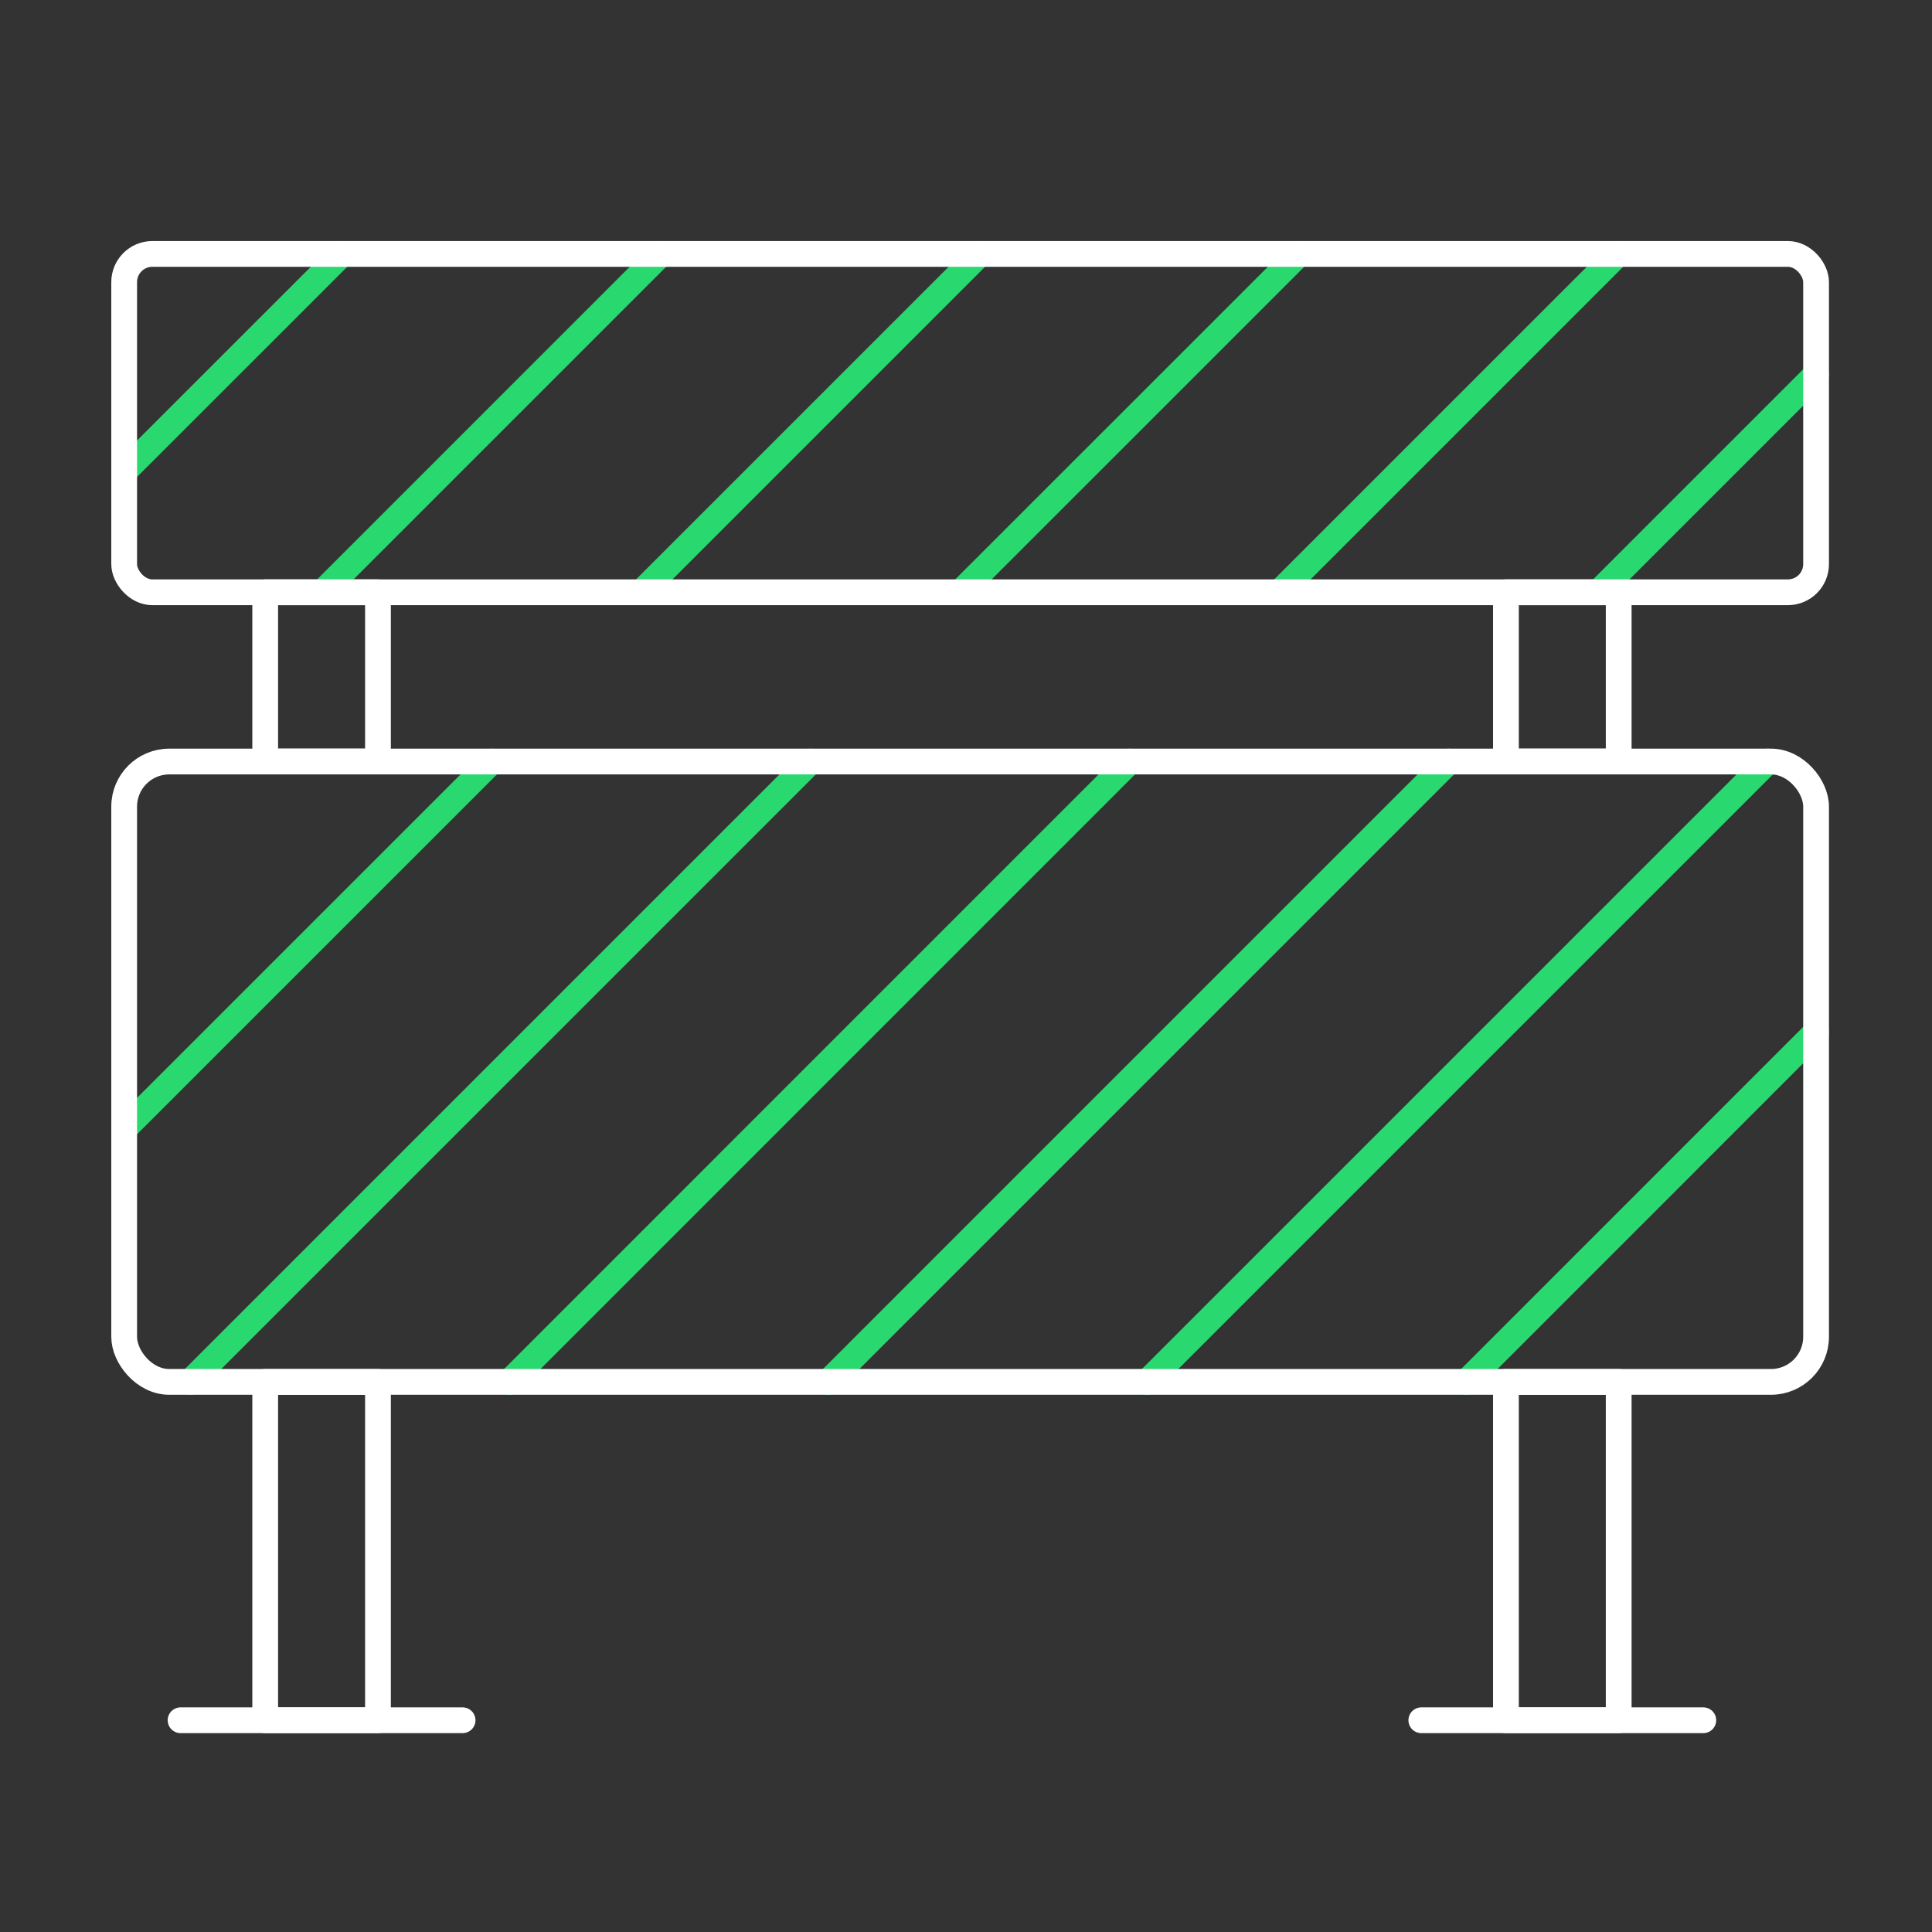 <?xml version="1.0" encoding="UTF-8"?>
<svg id="Layer_1" data-name="Layer 1" xmlns="http://www.w3.org/2000/svg" viewBox="0 0 300 300">
  <rect x="0" y="0" width="300" height="300" fill="#333333" stroke="none"/>
  <defs>
    <style>
      .cls-1 {
        stroke: #2ad870;
      }

      .cls-1, .cls-2 {
        fill: none;
        stroke-linecap: round;
        stroke-linejoin: round;
        stroke-width: 4px;
      }

      .cls-2 {
        stroke: #fff;
      }
    </style>
  </defs>
  <rect class="cls-2" x="41.18" y="91.97" width="17.51" height="26.27"/>
  <rect class="cls-2" x="233.84" y="91.97" width="17.51" height="26.27"/>
  <g>
    <rect class="cls-2" x="41.18" y="214.58" width="17.51" height="52.54"/>
    <line class="cls-2" x1="28.04" y1="267.12" x2="71.83" y2="267.12"/>
  </g>
  <g>
    <rect class="cls-2" x="233.84" y="214.58" width="17.51" height="52.54"/>
    <line class="cls-2" x1="220.7" y1="267.12" x2="264.49" y2="267.12"/>
  </g>
  <g>
    <line class="cls-1" x1="76.34" y1="118.25" x2="19.28" y2="175.3"/>
    <line class="cls-1" x1="125.86" y1="118.25" x2="29.53" y2="214.58"/>
    <line class="cls-1" x1="175.42" y1="118.25" x2="79.1" y2="214.58"/>
    <line class="cls-1" x1="224.95" y1="118.25" x2="128.62" y2="214.58"/>
    <line class="cls-1" x1="274.47" y1="118.25" x2="178.14" y2="214.58"/>
    <line class="cls-1" x1="282" y1="160.28" x2="227.71" y2="214.58"/>
    <rect class="cls-2" x="19.28" y="118.25" width="262.72" height="96.33" rx="7" ry="7"/>
  </g>
  <g>
    <line class="cls-1" x1="53.09" y1="39.43" x2="19.28" y2="73.23"/>
    <line class="cls-1" x1="102.61" y1="39.43" x2="50.07" y2="91.97"/>
    <line class="cls-1" x1="152.13" y1="39.43" x2="99.59" y2="91.97"/>
    <line class="cls-1" x1="201.7" y1="39.43" x2="149.15" y2="91.97"/>
    <line class="cls-1" x1="251.22" y1="39.43" x2="198.68" y2="91.97"/>
    <line class="cls-1" x1="282" y1="58.17" x2="248.2" y2="91.97"/>
  </g>
  <rect class="cls-2" x="19.28" y="39.43" width="262.72" height="52.54" rx="4.38" ry="4.38"/>
</svg>